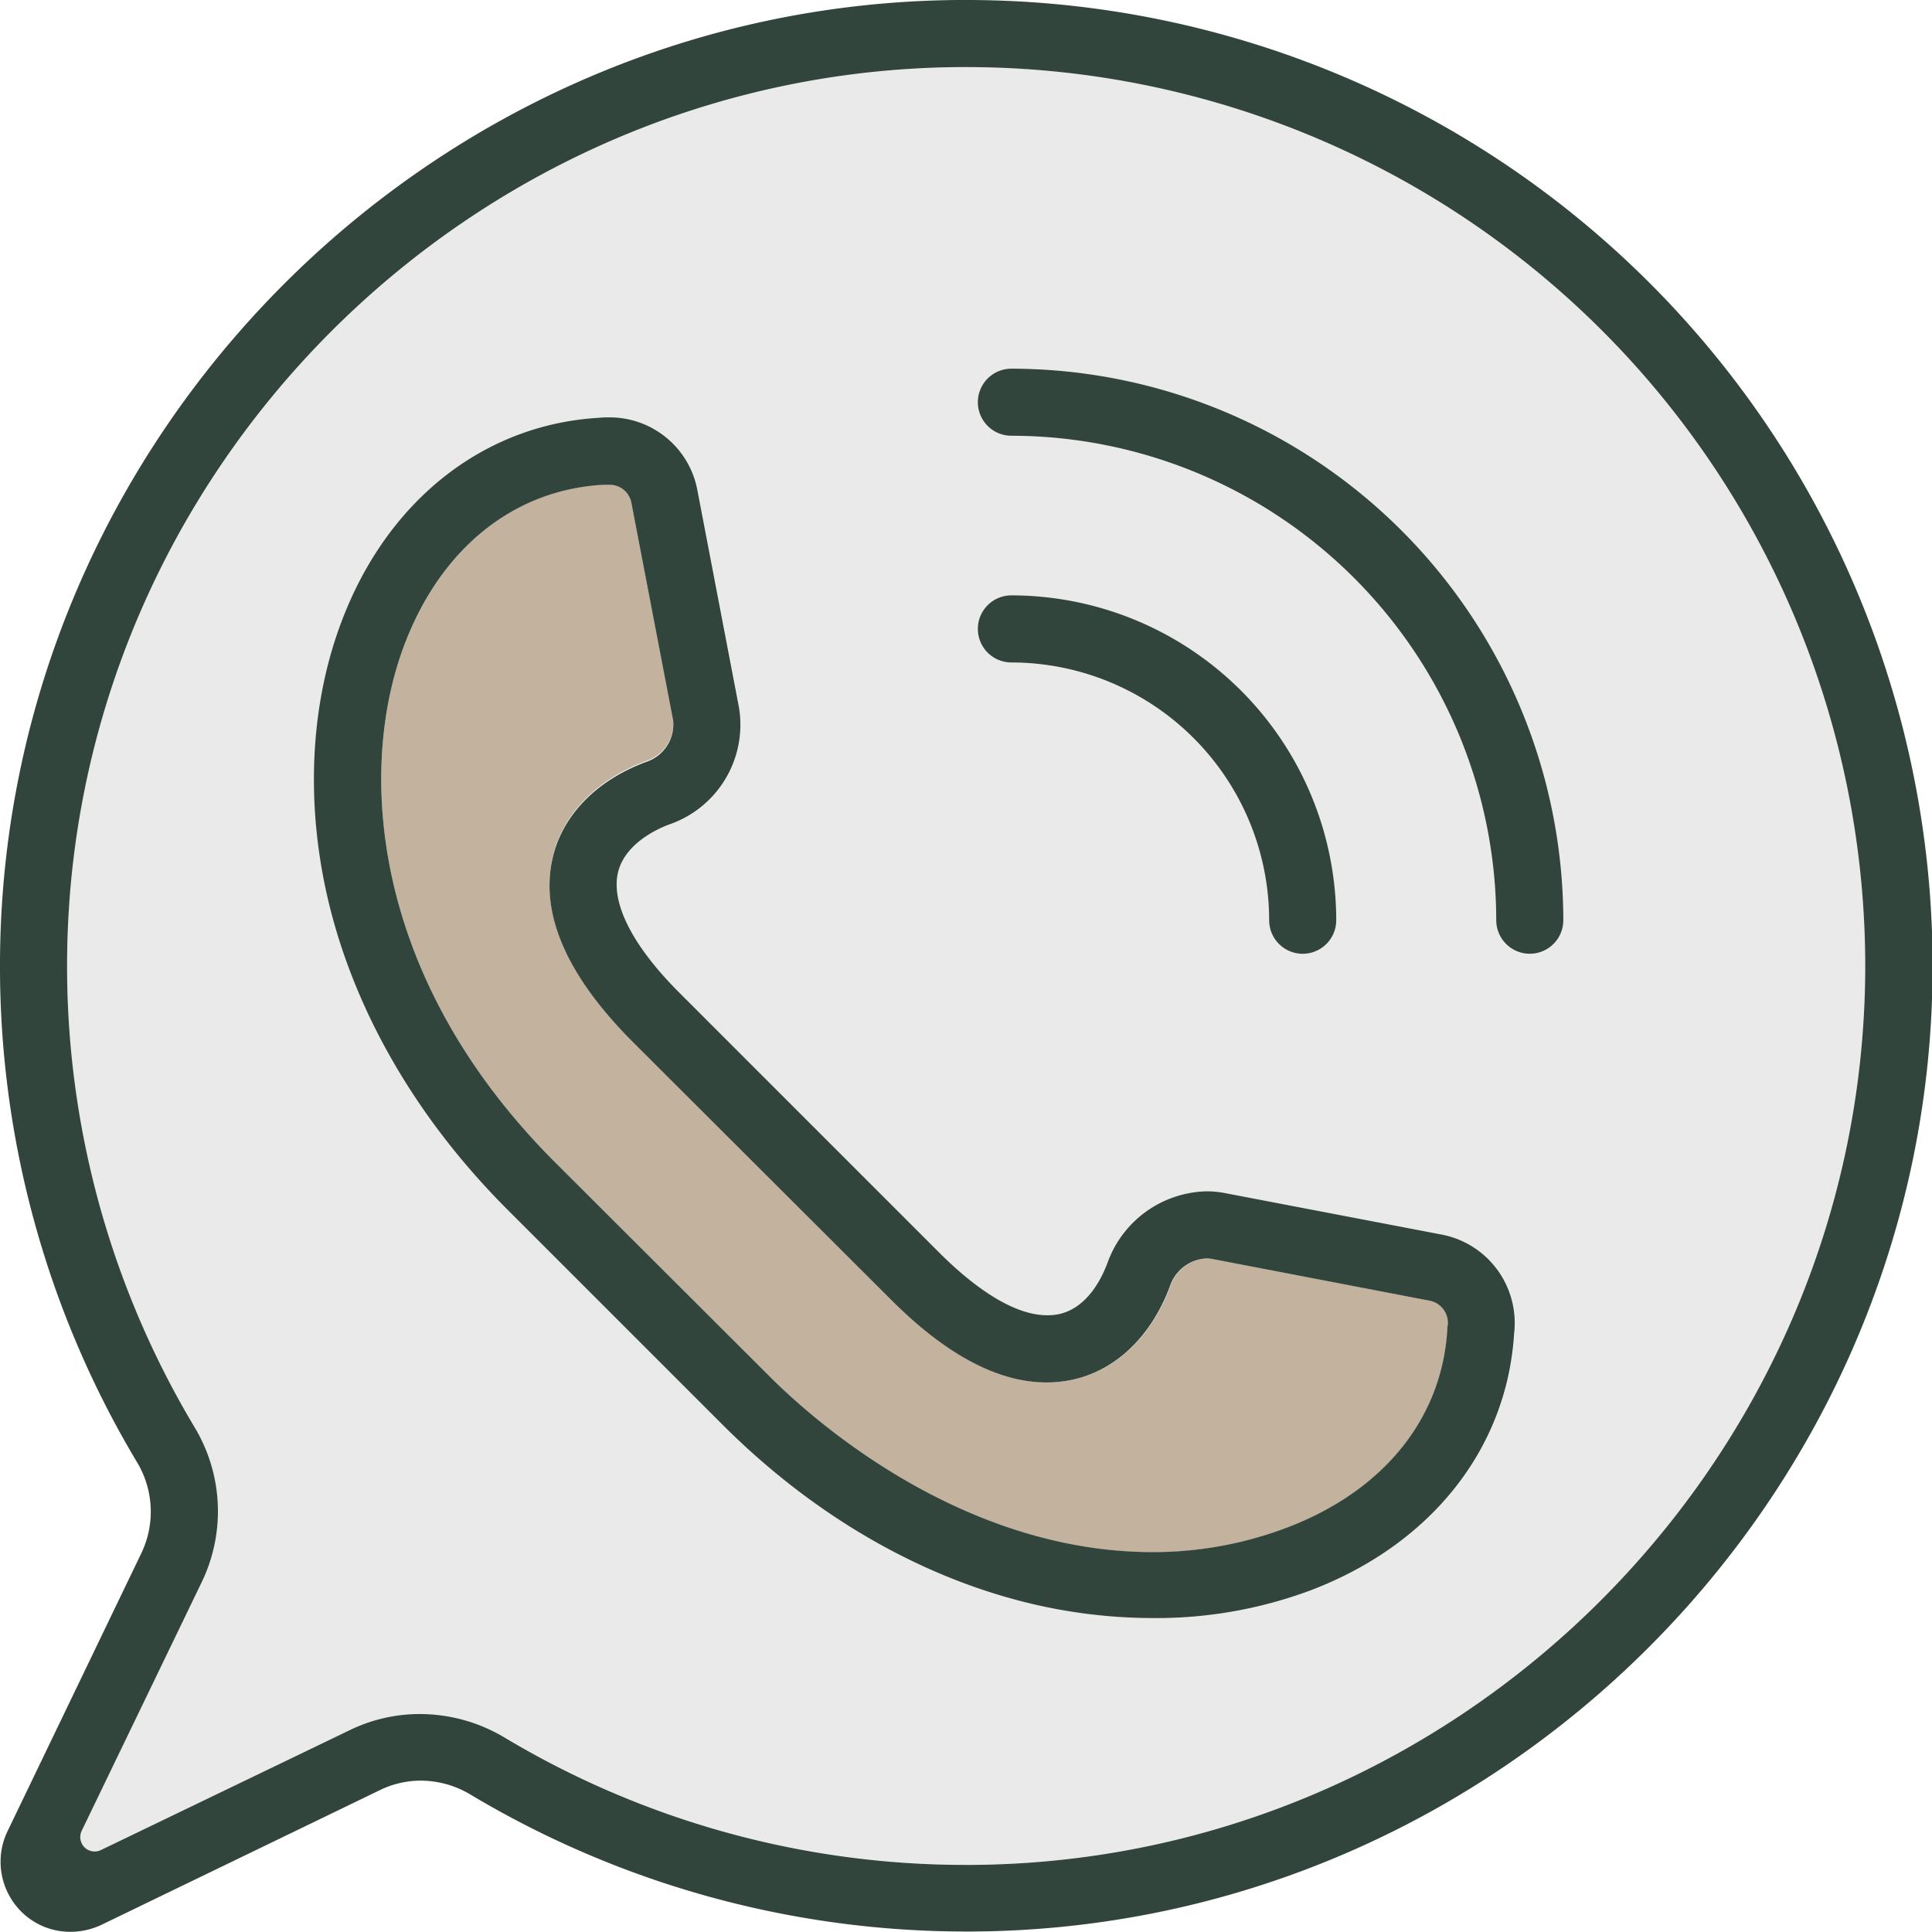 <svg xmlns="http://www.w3.org/2000/svg" viewBox="0 0 201.55 201.55"><defs><style>.cls-1{fill:#eaeaea;}.cls-2{fill:#c2b29e;}.cls-3{fill:#31453c;}</style></defs><g id="Layer_2" data-name="Layer 2"><g id="Layer_1-2" data-name="Layer 1"><path class="cls-1" d="M100.83,7H100C49,7.43,7.31,49.24,7,100.2a93.6,93.6,0,0,0,13.28,48.7A17,17,0,0,1,21.07,165L8.52,191a1.5,1.5,0,0,0,1.36,2.16,1.51,1.51,0,0,0,.65-.15l26-12.55a16.69,16.69,0,0,1,7.31-1.67,17.2,17.2,0,0,1,8.83,2.46,93.6,93.6,0,0,0,48.14,13.28h.56c51-.31,92.77-42,93.2-93A93.79,93.79,0,0,0,100.83,7ZM158,139.1c-.74,12-8.67,22-21.21,26.8a46.1,46.1,0,0,1-16.51,2.9,55.21,55.21,0,0,1-13.2-1.63c-11.42-2.84-22.39-9.26-31.71-18.59L53,126.22c-9.33-9.32-15.75-20.29-18.59-31.71-2.55-10.31-2.1-20.86,1.27-29.72,4.78-12.53,14.77-20.46,26.74-21.2a10.41,10.41,0,0,1,1.07-.05,9.31,9.31,0,0,1,9.29,7.57l4.34,22.67A11,11,0,0,1,69.9,86c-1.41.52-4.76,2-5.44,5.09-.71,3.22,1.57,7.65,6.41,12.49L98,130.68c3,3,7.36,6.53,11.26,6.53a6.11,6.11,0,0,0,1.23-.12c3-.68,4.58-4,5.09-5.44a11.25,11.25,0,0,1,10.32-7.37,9.9,9.9,0,0,1,1.88.18l22.67,4.34A9.39,9.39,0,0,1,158,139.1ZM102,65.65a3.5,3.5,0,0,1,3.5-3.5A33.92,33.92,0,0,1,139.4,96a3.5,3.5,0,0,1-7,0,26.92,26.92,0,0,0-26.89-26.89A3.5,3.5,0,0,1,102,65.65Zm57.58,33.89a3.5,3.5,0,0,1-3.5-3.5,50.64,50.64,0,0,0-50.58-50.58,3.5,3.5,0,0,1,0-7A57.64,57.64,0,0,1,163.09,96,3.5,3.5,0,0,1,159.59,99.54Z"/><path class="cls-2" d="M149.12,135.68l-22.66-4.35a3.24,3.24,0,0,0-.56-.05,4.22,4.22,0,0,0-3.76,2.77c-1.92,5.27-5.63,8.87-10.15,9.87a13,13,0,0,1-2.78.3c-5,0-10.47-2.89-16.17-8.59L65.92,108.51c-6.78-6.78-9.57-13.16-8.29-19,1-4.52,4.6-8.23,9.87-10.15a4.11,4.11,0,0,0,2.72-4.32L65.87,52.43a2.3,2.3,0,0,0-2.37-1.9l-.38,0-.21,0C53.59,51.11,46,57.2,42.19,67.29c-4.87,12.78-3.67,34.59,15.73,54l22.36,22.36c4.29,4.29,19.84,18.29,40,18.29a39.38,39.38,0,0,0,14-2.56c10.09-3.84,16.18-11.4,16.72-20.73,0,0,0-.12,0-.19A2.35,2.35,0,0,0,149.12,135.68Z"/><path class="cls-3" d="M150.44,128.8l-22.67-4.34a9.9,9.9,0,0,0-1.88-.18,11.25,11.25,0,0,0-10.32,7.37c-.51,1.41-2,4.76-5.09,5.44a6.11,6.11,0,0,1-1.23.12c-3.9,0-8.28-3.55-11.26-6.53L70.87,103.56c-4.84-4.84-7.12-9.27-6.41-12.49.68-3,4-4.57,5.44-5.09a11,11,0,0,0,7.19-12.2L72.75,51.11a9.31,9.31,0,0,0-9.29-7.57,10.41,10.41,0,0,0-1.07.05c-12,.74-22,8.67-26.74,21.2-3.37,8.86-3.82,19.41-1.27,29.72,2.84,11.42,9.26,22.39,18.59,31.71l22.36,22.36c9.32,9.33,20.29,15.75,31.71,18.59a55.21,55.21,0,0,0,13.2,1.63,46.1,46.1,0,0,0,16.51-2.9c12.54-4.78,20.47-14.77,21.21-26.8A9.39,9.39,0,0,0,150.44,128.8Zm.55,9.64c0,.07,0,.14,0,.19-.54,9.33-6.63,16.89-16.72,20.73a39.38,39.38,0,0,1-14,2.56c-20.11,0-35.66-14-39.95-18.29L57.92,121.27c-19.4-19.39-20.6-41.2-15.73-54C46,57.2,53.59,51.11,62.91,50.57l.21,0,.38,0a2.3,2.3,0,0,1,2.37,1.9l4.35,22.66a4.11,4.11,0,0,1-2.72,4.32c-5.27,1.92-8.87,5.63-9.87,10.15-1.28,5.79,1.51,12.17,8.29,19L93,135.63c5.7,5.7,11.14,8.59,16.17,8.59a13,13,0,0,0,2.78-.3c4.52-1,8.23-4.6,10.15-9.87a4.22,4.22,0,0,1,3.76-2.77,3.24,3.24,0,0,1,.56.05l22.66,4.35A2.35,2.35,0,0,1,151,138.44Z"/><path class="cls-3" d="M132.4,96a3.5,3.5,0,0,0,7,0,33.92,33.92,0,0,0-33.89-33.89,3.5,3.5,0,1,0,0,7A26.92,26.92,0,0,1,132.4,96Z"/><path class="cls-3" d="M105.51,38.46a3.5,3.5,0,0,0,0,7A50.64,50.64,0,0,1,156.09,96a3.5,3.5,0,0,0,7,0A57.64,57.64,0,0,0,105.51,38.46Z"/><path class="cls-3" d="M100.78,0h-.87C45.15.46.33,45.39,0,100.16A100.72,100.72,0,0,0,14.27,152.5a10,10,0,0,1,.49,9.5l-14,29.09a7.35,7.35,0,0,0,1,7.83,7.22,7.22,0,0,0,5.59,2.61,7.55,7.55,0,0,0,3.32-.77l28.94-14a9.72,9.72,0,0,1,4.27-1,10.13,10.13,0,0,1,5.23,1.47,100.73,100.73,0,0,0,51.73,14.27h.61c54.77-.33,99.7-45.15,100.16-99.91A100.79,100.79,0,0,0,100.78,0Zm.57,194.55h-.56a93.6,93.6,0,0,1-48.14-13.28,17.2,17.2,0,0,0-8.83-2.46,16.69,16.69,0,0,0-7.31,1.67L10.53,193a1.51,1.51,0,0,1-1.72-.29A1.52,1.52,0,0,1,8.52,191l12.55-26a17,17,0,0,0-.79-16.14A93.6,93.6,0,0,1,7,100.2c.31-51,42-92.77,93-93.2h.86a93.79,93.79,0,0,1,93.72,94.58C194.12,152.54,152.31,194.24,101.35,194.55Z"/></g></g></svg>